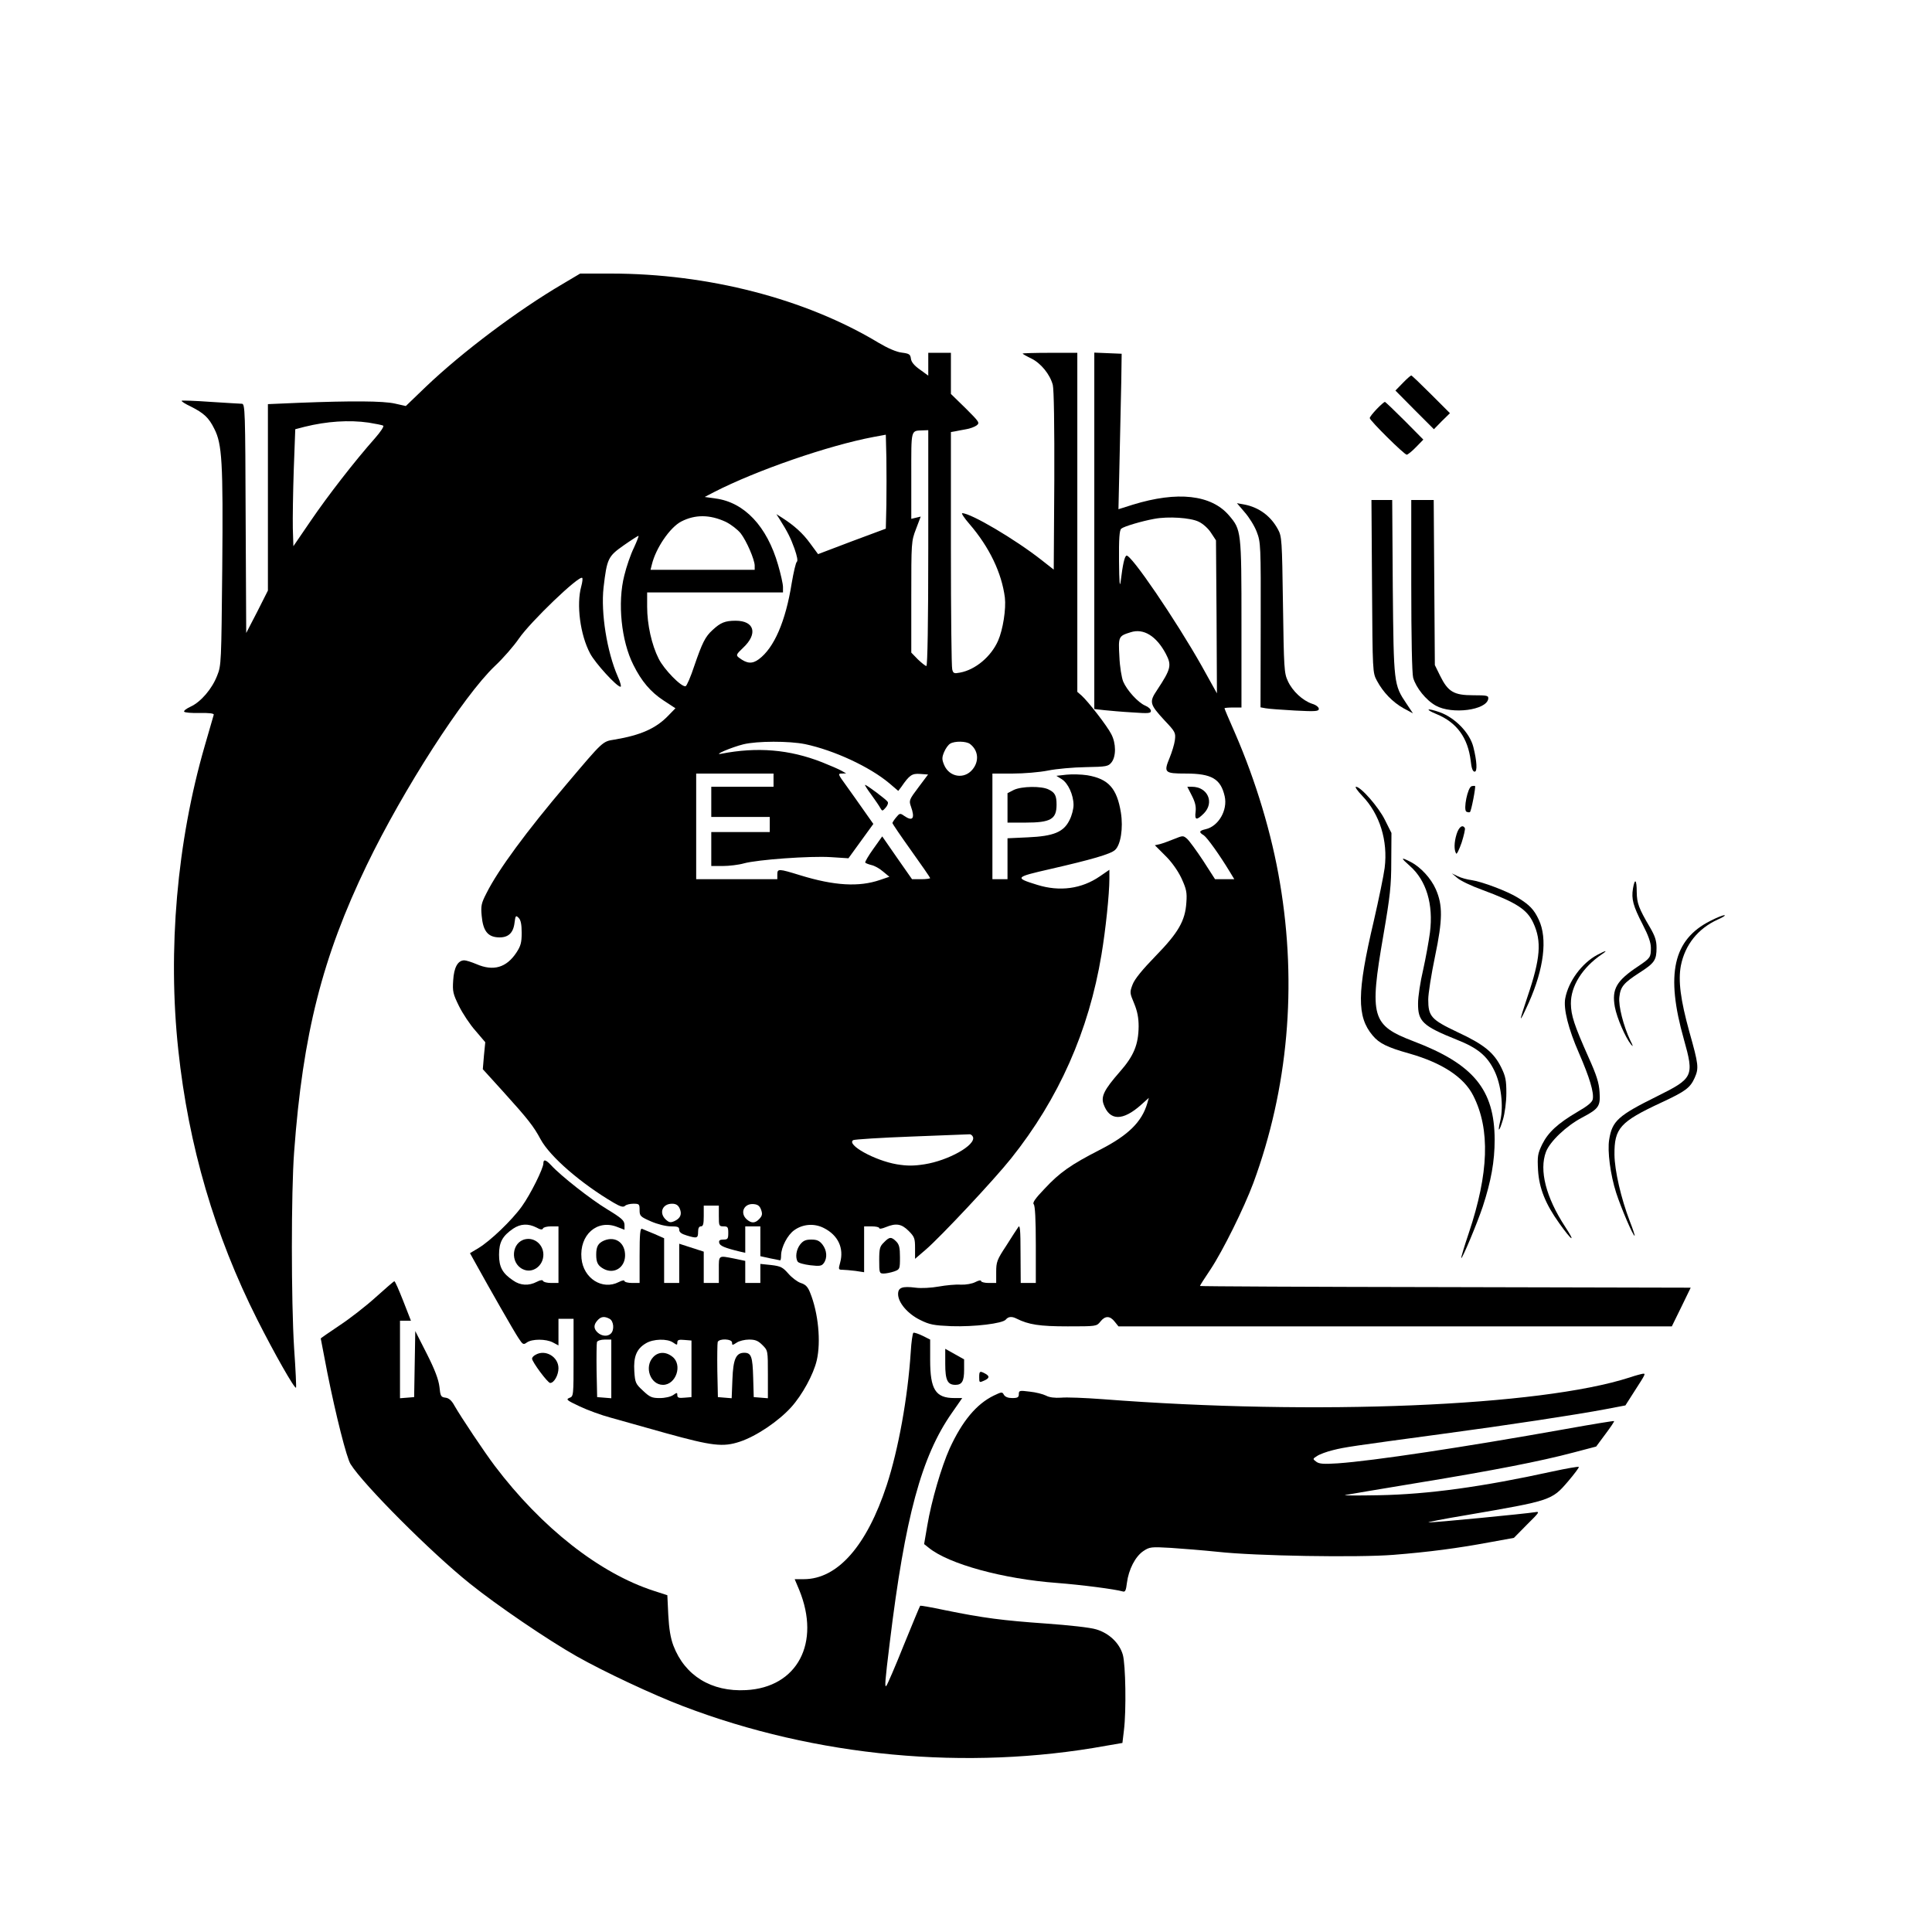 <?xml version="1.0" standalone="no"?>
<!DOCTYPE svg PUBLIC "-//W3C//DTD SVG 20010904//EN"
 "http://www.w3.org/TR/2001/REC-SVG-20010904/DTD/svg10.dtd">
<svg version="1.0" xmlns="http://www.w3.org/2000/svg"
 width="1024pt" height="1024pt" viewBox="0 0 1024 1024"
 preserveAspectRatio="xMidYMid meet">
<g transform="translate(0,1024) scale(0.1,-0.1)"
fill="#000000" stroke="none">
<path d="M2984 8736 c-239 -140 -533 -361 -727 -546 l-106 -102 -58 13 c-62
14 -229 15 -510 4 l-163 -7 0 -494 0 -494 -57 -113 -58 -112 -3 608 c-2 569
-3 607 -20 607 -9 0 -84 5 -166 10 -82 6 -151 8 -153 6 -3 -3 19 -17 49 -31
69 -35 95 -59 124 -118 41 -80 47 -176 42 -737 -5 -501 -5 -517 -27 -571 -27
-70 -86 -139 -140 -164 -22 -10 -38 -22 -35 -27 3 -5 40 -8 82 -7 50 1 76 -2
75 -9 -2 -6 -23 -81 -48 -166 -147 -508 -197 -1081 -140 -1611 54 -507 193
-982 419 -1430 90 -178 197 -367 205 -360 2 2 -2 95 -10 207 -16 254 -16 831
0 1043 46 625 150 1033 385 1520 194 402 513 897 679 1055 44 41 101 107 127
145 60 88 320 338 336 322 3 -3 1 -22 -5 -44 -27 -97 -6 -258 47 -357 27 -51
141 -176 161 -176 5 0 -1 25 -15 55 -57 131 -90 336 -75 471 18 154 24 165
106 223 40 28 76 51 79 51 3 0 -8 -28 -24 -63 -17 -34 -40 -101 -51 -147 -37
-144 -16 -348 48 -474 43 -87 92 -144 159 -188 l64 -42 -38 -39 c-65 -68 -147
-104 -285 -127 -64 -10 -60 -7 -253 -235 -214 -252 -364 -456 -425 -578 -28
-54 -31 -68 -26 -121 7 -78 31 -110 84 -114 54 -4 83 20 90 76 5 40 7 42 22
27 11 -11 16 -34 16 -79 0 -52 -5 -70 -28 -105 -53 -80 -122 -100 -212 -61
-26 11 -55 20 -64 20 -34 0 -55 -37 -59 -106 -4 -59 -1 -72 31 -137 20 -40 59
-99 88 -131 l51 -60 -7 -71 -6 -72 108 -119 c131 -145 161 -183 198 -252 50
-93 216 -236 388 -337 36 -21 51 -25 60 -16 6 6 26 11 44 11 31 0 33 -2 33
-34 0 -31 4 -35 61 -60 35 -15 79 -26 105 -26 36 0 44 -3 44 -18 0 -13 12 -22
39 -30 55 -17 61 -15 61 18 0 20 5 30 15 30 12 0 15 13 15 55 l0 55 40 0 40 0
0 -55 c0 -52 1 -55 25 -55 22 0 25 -4 25 -35 0 -31 -3 -35 -26 -35 -19 0 -25
-5 -22 -17 3 -16 28 -27 111 -47 l27 -6 0 70 0 70 40 0 40 0 0 -79 0 -79 50
-11 c28 -6 53 -11 55 -11 3 0 5 12 5 28 1 42 34 107 70 132 46 33 107 37 157
11 75 -38 107 -106 86 -183 -10 -36 -9 -38 12 -38 12 0 43 -3 69 -6 l46 -7 0
122 0 121 40 0 c22 0 40 -4 40 -9 0 -6 16 -3 35 5 54 22 83 18 121 -20 31 -31
34 -40 34 -91 l0 -57 57 49 c79 68 362 370 452 483 253 317 412 676 479 1080
22 131 42 321 42 403 l0 47 -51 -35 c-96 -66 -212 -82 -331 -45 -123 38 -119
41 69 84 218 50 319 79 343 101 30 27 44 116 31 198 -21 129 -66 179 -178 198
-32 5 -82 6 -111 3 l-53 -6 29 -18 c33 -21 62 -83 62 -137 0 -20 -9 -56 -21
-79 -31 -64 -84 -86 -221 -92 l-108 -5 0 -108 0 -109 -40 0 -40 0 0 280 0 280
108 0 c59 0 142 7 187 16 44 9 134 17 199 18 111 2 120 4 137 25 25 31 25 101
-1 150 -21 42 -123 174 -158 205 l-22 19 0 899 0 898 -145 0 c-80 0 -145 -2
-145 -4 0 -2 21 -14 46 -26 51 -25 99 -84 114 -140 6 -24 9 -215 8 -508 l-3
-471 -65 51 c-140 110 -374 248 -420 248 -6 0 11 -26 38 -57 106 -123 171
-259 188 -390 7 -60 -10 -170 -36 -229 -37 -84 -120 -154 -202 -169 -31 -6
-36 -4 -41 17 -4 12 -7 301 -7 640 l0 618 23 4 c12 3 38 7 58 11 19 3 44 12
55 20 18 14 15 18 -58 91 l-78 76 0 109 0 109 -60 0 -60 0 0 -61 0 -60 -44 32
c-30 21 -46 40 -48 58 -3 23 -9 27 -48 32 -28 3 -74 23 -123 52 -388 234 -905
367 -1419 367 l-163 0 -91 -54z m-1030 -736 c37 -6 72 -13 77 -16 6 -3 -14
-33 -43 -66 -109 -123 -250 -305 -340 -437 l-93 -136 -3 95 c-1 52 1 192 5
310 l8 215 50 13 c117 29 235 37 339 22z m2966 -665 c0 -396 -4 -625 -10 -625
-5 0 -25 16 -45 35 l-35 36 0 294 c0 290 0 296 25 361 l25 66 -25 -6 -25 -6 0
229 c0 252 -4 237 63 240 l27 1 0 -625z m-222 229 l-3 -126 -180 -67 -179 -68
-42 57 c-39 54 -85 95 -149 136 l-30 19 16 -25 c44 -70 59 -100 80 -158 14
-40 19 -66 12 -70 -5 -4 -17 -55 -27 -114 -32 -201 -93 -342 -174 -402 -35
-26 -63 -24 -105 8 -17 13 -16 17 22 53 79 74 60 143 -40 143 -56 0 -80 -10
-122 -49 -39 -35 -55 -68 -97 -190 -19 -58 -40 -106 -46 -108 -21 -7 -115 89
-143 146 -37 73 -61 181 -61 275 l0 76 360 0 360 0 0 29 c0 16 -12 69 -26 117
-59 205 -179 332 -332 352 l-57 8 50 26 c224 115 606 247 845 292 l65 12 3
-123 c1 -68 1 -180 0 -249z m-851 -90 c28 -14 63 -41 79 -61 32 -42 73 -138
74 -170 l0 -23 -276 0 -276 0 7 28 c21 87 96 197 156 228 74 38 152 37 236 -2z
m420 -1178 c155 -33 342 -120 446 -207 l48 -41 16 21 c44 64 57 72 100 69 l42
-3 -51 -68 c-49 -65 -51 -70 -40 -101 23 -64 10 -82 -36 -50 -21 15 -24 14
-42 -8 -11 -13 -19 -26 -20 -30 0 -4 45 -70 100 -147 55 -77 100 -142 100
-145 0 -3 -22 -6 -48 -6 l-48 0 -79 113 -79 114 -47 -66 c-26 -36 -45 -69 -43
-73 2 -3 17 -9 33 -13 15 -3 43 -18 61 -34 l34 -28 -50 -17 c-111 -38 -241
-31 -423 25 -114 35 -121 36 -121 4 l0 -25 -215 0 -215 0 0 280 0 280 205 0
205 0 0 -35 0 -35 -165 0 -165 0 0 -80 0 -80 155 0 155 0 0 -40 0 -40 -155 0
-155 0 0 -90 0 -90 61 0 c33 0 84 6 112 14 73 20 351 40 461 33 l93 -6 66 91
66 91 -50 71 c-27 39 -70 99 -95 134 -43 59 -44 62 -22 62 l23 1 -25 14 c-14
8 -60 28 -103 45 -173 68 -344 82 -534 45 -48 -9 56 35 117 50 74 18 243 18
327 1z m874 1 c45 -34 50 -92 13 -136 -44 -53 -123 -40 -150 25 -12 29 -12 39
0 68 8 19 22 39 33 45 24 14 84 13 104 -2z m16 -2083 c16 -43 -130 -125 -257
-145 -58 -9 -92 -9 -147 0 -117 20 -268 104 -231 128 7 4 146 13 308 19 162 6
301 12 308 12 7 1 15 -5 19 -14z m-1555 -378 c14 -31 5 -53 -27 -68 -21 -9
-28 -8 -45 7 -39 35 -20 85 32 85 20 0 32 -7 40 -24z m432 -8 c8 -22 6 -32 -9
-48 -22 -24 -42 -25 -67 -3 -38 34 -15 86 37 81 22 -2 32 -10 39 -30z"/>
<path d="M4618 6028 c21 -29 43 -61 48 -71 10 -17 11 -17 28 2 10 11 15 25 11
31 -7 12 -111 90 -120 90 -3 0 12 -24 33 -52z"/>
<path d="M5800 7427 l0 -945 53 -6 c28 -3 96 -9 150 -12 83 -6 97 -5 97 8 0 9
-13 21 -30 28 -38 16 -97 81 -117 128 -8 20 -18 79 -20 132 -6 106 -5 109 60
129 68 22 136 -20 186 -114 32 -61 28 -80 -46 -192 -43 -64 -40 -75 39 -161
58 -61 60 -66 55 -106 -3 -22 -16 -64 -28 -93 -32 -78 -27 -83 86 -83 137 0
185 -28 206 -120 17 -74 -33 -160 -101 -175 -35 -8 -37 -16 -10 -32 18 -12 84
-104 139 -195 l23 -38 -51 0 -51 0 -63 98 c-35 53 -73 105 -85 116 -21 18 -22
18 -69 -1 -27 -11 -60 -23 -75 -27 l-27 -6 55 -55 c34 -33 67 -80 86 -120 26
-57 30 -75 26 -128 -6 -97 -42 -160 -164 -285 -69 -71 -110 -121 -121 -150
-16 -42 -15 -45 8 -100 17 -41 24 -76 24 -122 -1 -96 -25 -156 -100 -241 -83
-95 -100 -130 -86 -171 32 -90 102 -91 201 -2 l39 35 -8 -28 c-29 -100 -102
-171 -253 -248 -152 -78 -211 -119 -291 -205 -50 -52 -66 -75 -58 -83 7 -7 11
-81 11 -214 l0 -203 -40 0 -40 0 -1 158 c0 125 -3 153 -12 138 -7 -10 -36 -54
-64 -99 -49 -74 -53 -86 -53 -139 l0 -58 -40 0 c-22 0 -40 5 -40 10 0 6 -13 4
-30 -5 -17 -9 -50 -15 -78 -14 -26 2 -78 -3 -117 -10 -39 -7 -93 -10 -122 -6
-71 9 -93 1 -93 -34 0 -45 51 -105 117 -137 50 -25 72 -29 165 -33 122 -4 272
14 289 35 13 16 32 18 57 5 64 -32 122 -41 271 -41 151 0 153 0 173 25 25 32
51 32 76 0 l20 -25 1466 0 1467 0 50 102 50 103 -1301 3 c-715 1 -1300 4
-1300 6 0 3 25 42 56 88 65 98 177 324 227 458 184 499 233 1046 141 1590 -43
259 -128 541 -238 794 -31 70 -56 129 -56 132 0 2 20 4 45 4 l45 0 0 443 c0
493 -1 499 -66 575 -94 110 -273 130 -510 57 l-76 -24 6 267 c3 147 7 332 9
412 l2 145 -72 3 -73 3 0 -944z m553 48 c22 -10 51 -36 65 -58 l27 -41 3 -405
2 -406 -80 144 c-137 243 -379 599 -400 586 -10 -6 -19 -46 -30 -135 -5 -39
-8 -8 -9 106 -1 118 2 164 12 172 14 12 109 40 175 52 74 14 192 6 235 -15z"/>
<path d="M7435 8210 l-39 -40 102 -103 102 -102 42 43 43 42 -100 100 c-55 55
-102 100 -105 100 -3 0 -24 -18 -45 -40z"/>
<path d="M7297 8072 c-20 -21 -37 -42 -37 -48 0 -13 183 -194 196 -194 5 0 28
18 49 40 l39 40 -99 100 c-55 55 -102 100 -105 100 -3 0 -23 -17 -43 -38z"/>
<path d="M7272 7133 c3 -456 3 -458 26 -501 33 -62 84 -114 141 -146 l50 -27
-34 51 c-68 101 -68 104 -73 618 l-3 462 -55 0 -55 0 3 -457z"/>
<path d="M7480 7138 c0 -281 4 -467 10 -490 15 -53 68 -119 120 -148 86 -48
269 -24 278 36 2 17 -4 19 -80 19 -102 0 -133 18 -175 103 l-28 57 -3 438 -3
437 -60 0 -59 0 0 -452z"/>
<path d="M6597 7525 c23 -26 52 -72 64 -104 21 -55 22 -67 21 -493 l-1 -437
27 -5 c15 -3 84 -8 155 -12 111 -6 127 -4 127 9 0 9 -15 21 -36 27 -50 17
-104 67 -128 120 -20 42 -21 67 -26 405 -5 345 -6 362 -27 400 -38 70 -100
116 -178 131 l-39 7 41 -48z"/>
<path d="M7614 6455 c107 -44 166 -125 181 -247 4 -40 11 -58 21 -58 15 0 12
56 -7 131 -19 75 -97 155 -178 184 -69 24 -82 17 -17 -10z"/>
<path d="M7800 6073 c-21 -5 -45 -124 -28 -135 7 -3 15 -5 19 -2 7 4 32 135
27 138 -2 1 -10 1 -18 -1z"/>
<path d="M5373 6053 l-33 -17 0 -78 0 -78 95 0 c134 0 165 18 165 95 0 47 -8
64 -41 80 -38 20 -145 18 -186 -2z"/>
<path d="M6317 6023 c18 -35 23 -58 20 -85 -6 -46 5 -48 44 -9 57 58 20 141
-64 141 l-24 0 24 -47z"/>
<path d="M7221 6021 c92 -96 136 -237 118 -381 -5 -39 -31 -166 -58 -283 -89
-378 -90 -505 -6 -605 35 -42 77 -63 195 -96 175 -50 290 -126 339 -224 90
-178 82 -410 -24 -727 -24 -71 -42 -131 -40 -133 5 -5 84 183 114 273 44 135
63 238 63 355 -1 265 -112 400 -430 521 -222 85 -235 128 -160 561 36 209 42
264 42 393 l1 150 -34 68 c-33 68 -128 177 -154 177 -7 0 8 -22 34 -49z"/>
<path d="M7720 5818 c-13 -42 -14 -83 -2 -102 3 -6 16 21 29 58 12 38 20 73
17 77 -12 21 -32 6 -44 -33z"/>
<path d="M7473 5650 c87 -77 125 -203 106 -353 -6 -45 -22 -134 -36 -197 -15
-63 -27 -143 -27 -177 -1 -97 24 -121 206 -194 109 -43 160 -85 198 -163 36
-73 50 -188 32 -266 -16 -66 -6 -61 14 6 10 34 18 93 18 140 0 68 -4 89 -27
136 -39 79 -91 122 -233 188 -139 66 -154 83 -154 173 0 30 16 132 36 228 41
196 41 272 4 356 -25 57 -80 117 -132 144 -55 28 -56 24 -5 -21z"/>
<path d="M7725 5586 c16 -14 74 -42 130 -62 183 -68 239 -104 272 -176 45 -97
38 -188 -31 -391 -48 -143 -47 -150 7 -31 80 180 100 340 53 439 -25 54 -49
79 -111 117 -54 34 -190 85 -244 93 -24 3 -57 12 -75 21 l-31 15 30 -25z"/>
<path d="M8655 5530 c-9 -55 1 -92 51 -189 31 -60 44 -97 44 -125 0 -50 -3
-54 -65 -96 -118 -78 -143 -122 -126 -217 11 -59 56 -162 85 -198 13 -16 13
-11 -3 20 -36 76 -64 184 -58 231 6 54 22 74 109 130 78 50 88 66 88 131 0 37
-8 62 -35 108 -60 102 -69 128 -70 187 0 67 -10 76 -20 18z"/>
<path d="M9065 5359 c-197 -99 -238 -282 -140 -628 55 -196 50 -206 -141 -301
-208 -103 -239 -131 -255 -230 -10 -61 6 -185 37 -282 26 -80 89 -228 98 -228
2 0 -9 35 -26 78 -46 120 -80 267 -81 352 -1 140 29 174 248 276 129 60 153
78 177 131 23 52 21 70 -28 244 -47 170 -60 271 -45 351 22 110 90 196 195
244 28 12 44 23 36 23 -8 1 -42 -13 -75 -30z"/>
<path d="M8466 5179 c-82 -44 -153 -140 -170 -231 -10 -55 16 -160 73 -290 56
-129 80 -208 73 -244 -3 -16 -27 -36 -81 -67 -105 -62 -155 -108 -187 -172
-24 -50 -26 -63 -22 -138 6 -95 39 -178 112 -280 68 -96 91 -109 31 -18 -101
155 -138 298 -101 396 21 55 108 138 192 182 89 47 97 60 92 135 -3 49 -16 90
-58 183 -77 173 -93 223 -94 285 -1 93 61 192 164 262 34 23 23 22 -24 -3z"/>
<path d="M2880 4074 c0 -27 -68 -164 -114 -228 -53 -74 -168 -184 -230 -221
l-45 -27 31 -56 c74 -134 203 -360 226 -394 23 -35 26 -37 45 -23 28 19 100
19 137 0 l30 -16 0 71 0 70 40 0 40 0 0 -205 c0 -204 0 -206 -22 -214 -20 -8
-14 -13 54 -45 42 -20 116 -47 165 -60 48 -14 180 -50 292 -82 246 -68 303
-75 393 -45 87 29 204 108 271 182 59 65 119 175 136 249 23 99 8 252 -35 358
-12 31 -24 44 -50 52 -18 6 -48 29 -66 50 -29 33 -40 39 -90 45 l-58 6 0 -50
0 -51 -40 0 -40 0 0 59 0 58 -57 12 c-87 17 -83 20 -83 -59 l0 -70 -40 0 -40
0 0 83 0 83 -65 21 -65 21 0 -104 0 -104 -40 0 -40 0 0 119 0 118 -52 23 c-29
12 -59 24 -65 27 -10 4 -13 -28 -13 -141 l0 -146 -40 0 c-22 0 -40 5 -40 10 0
6 -13 4 -30 -5 -87 -45 -188 19 -198 125 -12 125 83 209 189 167 l39 -15 0 26
c-1 23 -14 35 -91 82 -88 53 -248 179 -298 234 -28 30 -41 33 -41 10z m-37
-340 c21 -12 32 -13 35 -5 2 6 21 11 43 11 l39 0 0 -150 0 -150 -39 0 c-22 0
-41 5 -43 11 -2 6 -14 5 -33 -5 -42 -22 -87 -20 -125 7 -57 38 -75 71 -75 137
0 66 18 99 75 138 39 26 79 28 123 6z m388 -484 c22 -12 26 -59 7 -78 -17 -17
-48 -15 -70 5 -22 20 -23 41 -1 65 18 20 36 23 64 8z m9 -266 l0 -155 -37 3
-38 3 -3 140 c-1 76 0 145 2 152 3 7 21 13 41 13 l35 0 0 -156z m328 140 c20
-14 22 -14 22 1 0 13 8 16 38 13 l37 -3 0 -150 0 -150 -37 -3 c-30 -3 -38 0
-38 13 0 15 -2 15 -22 1 -13 -9 -43 -16 -71 -16 -42 0 -53 5 -89 39 -39 36
-42 42 -46 103 -5 77 12 119 61 148 39 24 114 26 145 4z m312 0 c0 -15 2 -15
25 0 13 9 43 16 65 16 33 0 48 -6 71 -29 29 -29 29 -29 29 -156 l0 -126 -37 3
-38 3 -3 104 c-3 110 -10 131 -47 131 -44 0 -59 -33 -63 -141 l-4 -100 -37 3
-36 3 -3 140 c-1 76 0 145 2 152 8 20 76 17 76 -3z"/>
<path d="M2785 3672 c-74 -15 -83 -126 -14 -159 51 -25 109 17 109 77 0 53
-46 92 -95 82z"/>
<path d="M3462 3047 c-49 -52 -15 -147 52 -147 69 0 105 106 50 149 -35 28
-75 27 -102 -2z"/>
<path d="M3202 3665 c-32 -14 -42 -32 -42 -75 0 -42 9 -59 41 -76 54 -28 110
7 112 69 2 69 -50 107 -111 82z"/>
<path d="M4685 3655 c-22 -21 -25 -33 -25 -95 0 -67 1 -70 24 -70 12 0 37 5
55 11 30 11 31 12 31 75 0 51 -4 68 -20 84 -26 26 -36 25 -65 -5z"/>
<path d="M4241 3644 c-21 -27 -27 -69 -13 -91 4 -7 34 -15 66 -19 51 -6 61 -4
72 11 20 27 17 68 -7 99 -16 20 -29 26 -59 26 -30 0 -43 -6 -59 -26z"/>
<path d="M1991 3364 c-52 -47 -138 -114 -193 -150 -54 -36 -98 -67 -98 -68 0
-2 16 -84 35 -182 45 -225 102 -451 123 -484 67 -108 427 -469 632 -633 144
-116 415 -300 567 -386 145 -82 405 -204 563 -264 704 -269 1505 -344 2242
-210 l87 15 8 67 c13 104 9 350 -6 401 -18 62 -73 114 -141 134 -32 10 -143
22 -268 31 -226 16 -330 29 -535 71 -70 15 -129 25 -130 23 -2 -2 -41 -96 -87
-209 -45 -113 -87 -209 -92 -215 -10 -11 -8 19 18 230 81 665 168 986 329
1216 l55 79 -42 0 c-100 0 -128 46 -128 202 l0 108 -40 20 c-23 11 -44 18 -49
16 -4 -3 -11 -49 -14 -103 -16 -244 -66 -517 -127 -704 -106 -323 -261 -499
-440 -499 l-48 0 24 -57 c115 -281 -10 -517 -282 -531 -183 -10 -324 76 -385
236 -15 40 -23 88 -27 162 l-5 105 -71 23 c-288 93 -596 335 -844 663 -55 73
-178 257 -213 318 -15 28 -30 41 -48 43 -24 3 -27 8 -32 58 -5 39 -24 90 -67
175 l-61 120 -3 -175 -3 -175 -37 -3 -38 -3 0 205 0 206 29 0 29 0 -41 105
c-23 58 -43 105 -47 104 -3 0 -47 -38 -99 -85z"/>
<path d="M5010 3011 c0 -86 12 -111 54 -111 35 0 46 20 46 80 l0 55 -50 28
-50 28 0 -80z"/>
<path d="M2838 3059 c-10 -5 -18 -14 -18 -20 0 -17 83 -129 96 -129 21 0 44
42 44 78 0 61 -70 102 -122 71z"/>
<path d="M5190 2940 c0 -28 1 -29 25 -18 30 13 32 24 6 38 -28 15 -31 13 -31
-20z"/>
<path d="M8637 2939 c-473 -153 -1664 -202 -2792 -115 -93 7 -193 11 -221 8
-33 -2 -62 1 -80 11 -16 8 -55 18 -86 21 -54 7 -58 6 -58 -13 0 -17 -6 -21
-35 -21 -22 0 -37 6 -44 17 -9 17 -12 16 -54 -4 -92 -45 -167 -135 -234 -281
-43 -96 -96 -276 -118 -407 l-17 -99 24 -19 c106 -87 396 -166 681 -187 129
-10 307 -33 348 -45 13 -4 17 5 22 46 9 70 44 139 87 168 33 22 41 23 145 17
61 -4 173 -13 250 -21 197 -22 743 -31 930 -16 189 15 340 35 507 66 l132 24
70 71 c66 65 69 70 41 65 -48 -8 -532 -55 -562 -54 -16 0 76 18 202 39 443 76
450 78 534 176 35 41 62 77 59 79 -2 3 -65 -8 -139 -24 -374 -82 -659 -121
-919 -126 -113 -2 -194 -2 -180 1 14 3 188 32 387 65 396 65 644 113 825 161
l118 31 49 66 c27 36 48 67 46 69 -1 2 -117 -17 -256 -42 -544 -97 -1021 -169
-1209 -182 -75 -5 -99 -3 -114 9 -19 14 -19 15 5 30 13 9 51 23 84 31 63 16
99 21 580 86 344 46 712 102 865 131 l105 20 46 72 c62 96 62 97 47 96 -7 -1
-39 -9 -71 -20z"/>
</g>
</svg>
